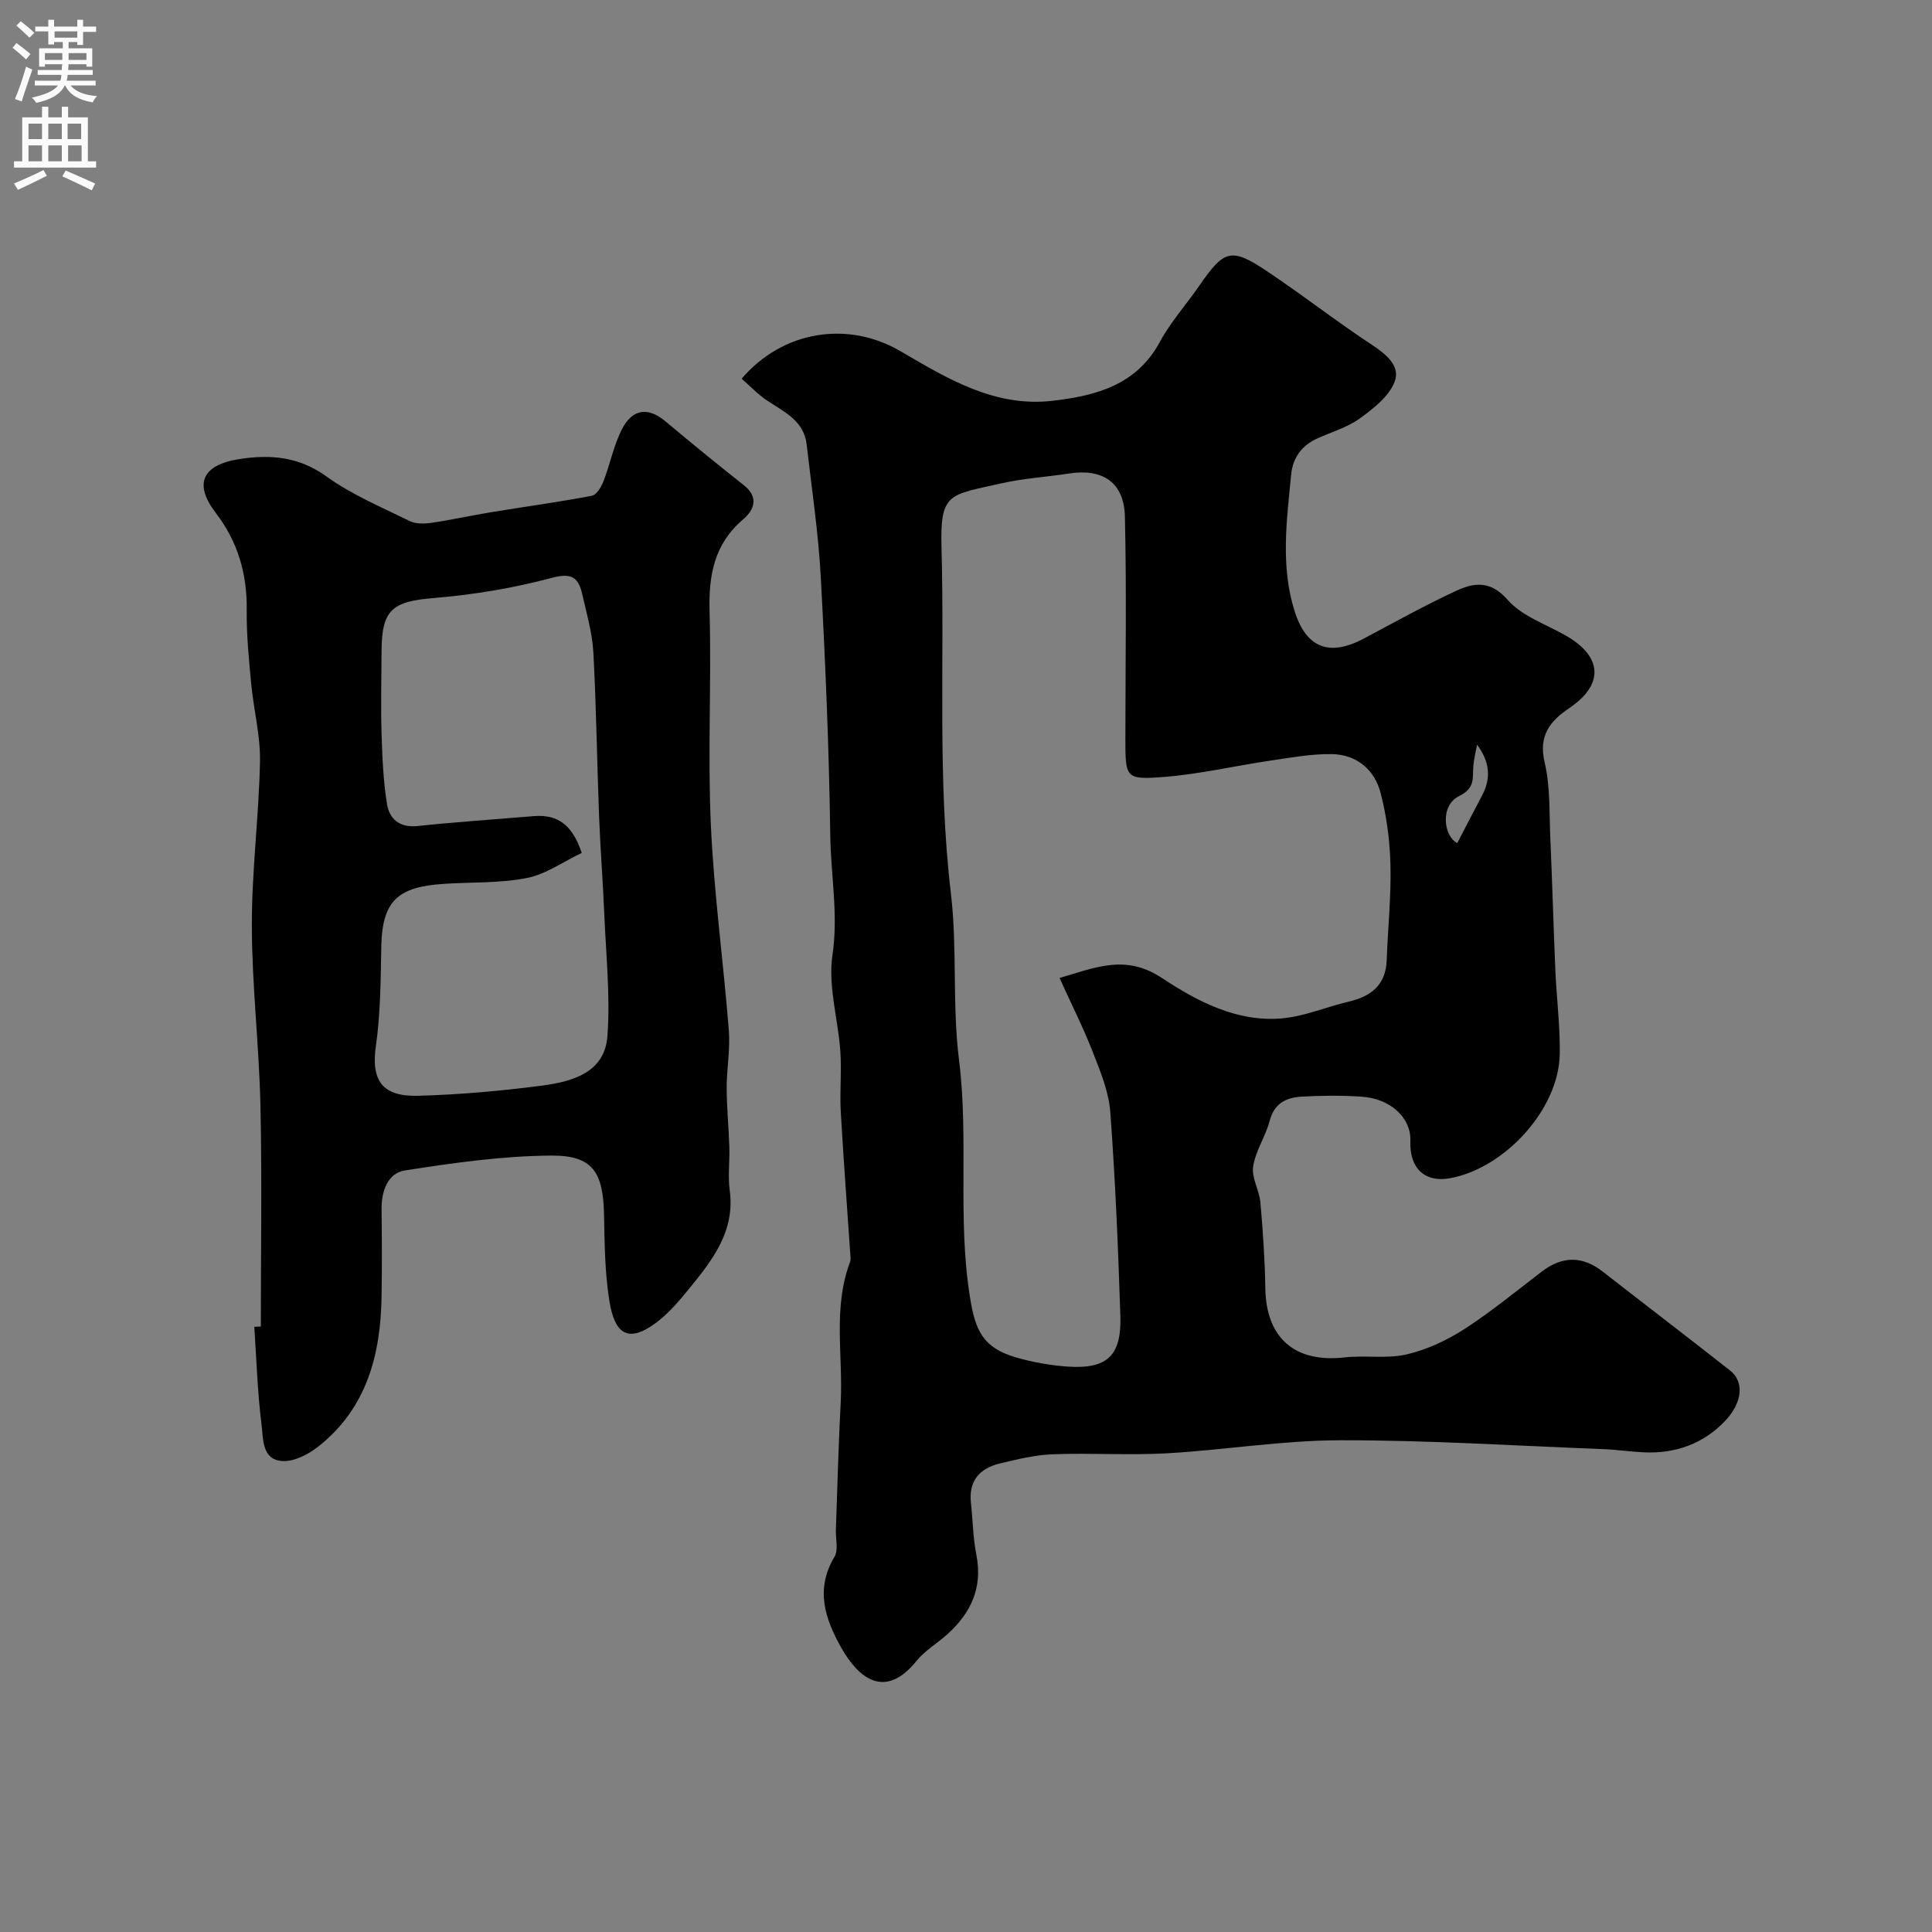 <svg enable-background="new 0 0 400 400" viewBox="0 0 400 400" xmlns="http://www.w3.org/2000/svg"><rect x="0" y="0" width="400" height="400" fill="#808080" stroke="none"/><path d="m153.55 78.4c8.62-10.05 22.08-12 32.87-5.7 9.75 5.7 19.55 11.7 31.61 10.27 8.94-1.06 17.26-3.24 22.1-12.17 2.24-4.14 5.47-7.73 8.16-11.63 5.19-7.52 6.61-7.98 14.1-2.97 7.33 4.9 14.3 10.35 21.66 15.2 3.02 1.99 5.97 4.44 4.67 7.7-1.2 3.01-4.37 5.5-7.17 7.52-2.59 1.87-5.84 2.81-8.81 4.15-3.23 1.47-5.08 3.98-5.42 7.49-.92 9.46-2.23 18.97.72 28.29 2.42 7.66 7.23 9.43 14.32 5.66 6.29-3.34 12.54-6.82 18.99-9.83 3.73-1.74 7.18-2.32 10.81 1.83 2.94 3.35 7.83 5.01 11.92 7.32 7.71 4.35 8.07 10.16.87 15.04-4 2.71-6.47 5.67-5.15 11.27 1.2 5.07.94 10.49 1.18 15.76.4 9.1.65 18.2 1.04 27.3.25 5.77 1 11.54.91 17.3-.18 11.52-11.42 23.65-22.67 25.73-5.36.99-8.47-2.14-8.26-7.72.18-4.76-4.08-8.77-10.15-9.16-4.15-.27-8.34-.24-12.49.01-3.07.19-5.55 1.39-6.48 4.96-.85 3.25-2.93 6.23-3.43 9.49-.36 2.34 1.28 4.92 1.5 7.43.52 5.91.93 11.84 1.02 17.77.16 10.31 6.09 15.48 16.39 14.33 4.26-.48 8.73.32 12.84-.62 4.17-.96 8.3-2.88 11.92-5.21 5.62-3.62 10.8-7.91 16.13-11.97 4.24-3.23 8.38-3.24 12.6.05 8.77 6.84 17.61 13.59 26.36 20.47 2.85 2.24 2.69 6.49-1.06 10.44-4.44 4.68-10.25 6.8-16.79 6.49-2.8-.13-5.58-.55-8.38-.66-18.17-.7-36.34-1.87-54.51-1.84-11.97.02-23.92 2.02-35.9 2.7-7.84.44-15.73-.1-23.58.2-3.7.14-7.4 1.04-11.02 1.92-4.15 1-6.45 3.59-5.95 8.14.39 3.59.43 7.25 1.13 10.78 1.34 6.81-1.14 12.05-6.05 16.46-2.08 1.87-4.6 3.34-6.33 5.47-6.66 8.24-12.14 3.41-15.62-2.76-3.33-5.91-5.41-12.07-1.38-18.78.85-1.42.22-3.71.29-5.6.32-8.79.53-17.59 1-26.37.51-9.69-1.66-19.56 1.93-29.06.22-.58.07-1.33.03-1.99-.66-9.73-1.4-19.46-1.95-29.2-.23-4.15.2-8.35-.09-12.49-.47-6.65-2.58-13.46-1.63-19.85 1.25-8.43-.34-16.53-.45-24.75-.25-17.88-1-35.75-1.97-53.6-.5-9.16-1.88-18.27-2.92-27.39-.57-4.94-4.67-6.73-8.2-9.1-1.93-1.29-3.53-3.01-5.26-4.52zm65.82 124.08c7.53-2.19 13.67-4.98 21.22.02 7.2 4.77 15.42 9.11 24.65 8.36 4.71-.38 9.28-2.37 13.95-3.47 4.62-1.09 7.72-3.39 7.91-8.57.24-6.59.94-13.18.78-19.75-.12-5.01-.79-10.13-2.06-14.97-1.26-4.79-4.98-7.88-10.06-7.97-4.22-.07-8.48.72-12.69 1.34-7.42 1.09-14.78 2.83-22.24 3.4-7.8.6-7.83.14-7.83-7.83 0-15.35.26-30.71-.1-46.06-.17-7.11-4.58-10.02-11.53-8.95-4.68.72-9.46 1-14.06 2.04-10.86 2.47-12.7 1.88-12.38 13.39.66 23.85-.88 47.74 1.95 71.58 1.35 11.43.23 22.96 1.69 34.57 2.03 16.15-.38 32.68 2.26 49.01 1.1 6.85 2.65 10.43 9.57 12.43 3.41.99 6.99 1.62 10.54 1.88 8.25.59 11.29-2.19 11.02-10.49-.46-14.09-1.04-28.18-2.09-42.23-.32-4.25-2.09-8.48-3.67-12.53-1.95-4.98-4.37-9.76-6.83-15.2zm86.44-48.29c-.27 1.49-.67 2.98-.78 4.49-.18 2.43.43 4.49-2.92 6.13-4.05 1.98-3.21 8.35-.4 9.74 1.74-3.34 3.44-6.64 5.18-9.93 1.86-3.54 1.53-6.96-1.08-10.43z" fill="#000001"/><path d="m54 274.65c0-15.26.26-30.54-.08-45.79-.27-12.38-1.75-24.74-1.78-37.11-.03-11.36 1.46-22.72 1.69-34.09.1-5.34-1.31-10.7-1.82-16.07-.48-5.09-.99-10.2-.93-15.3.09-7.48-1.82-14.11-6.4-20.09-4.62-6.02-2.83-9.97 4.91-11.16 6.41-.98 12.28-.52 17.99 3.6 5.25 3.79 11.4 6.36 17.27 9.25 1.26.62 3.04.56 4.51.35 4.16-.61 8.28-1.53 12.44-2.21 6.92-1.14 13.87-2.08 20.75-3.39.98-.19 1.95-1.86 2.41-3.04 1.39-3.59 2.11-7.5 3.88-10.87 2.22-4.21 5.46-4.41 8.94-1.49 5.34 4.48 10.75 8.89 16.22 13.21 3.18 2.51 2.13 5.14-.12 7.06-6.03 5.13-7.18 11.57-6.97 19.08.4 14.69-.4 29.43.26 44.1.64 14.26 2.61 28.45 3.73 42.69.31 3.92-.46 7.91-.45 11.86.01 4.07.42 8.13.55 12.2.1 3-.32 6.04.08 8.99 1.14 8.42-3.51 14.37-8.29 20.24-2.15 2.64-4.41 5.34-7.13 7.32-5.63 4.1-8.4 2.22-9.5-4.67-.93-5.84-.99-11.84-1.1-17.78-.17-8.86-2.33-12.35-10.92-12.29-10.12.07-20.28 1.51-30.32 3.08-3.56.56-4.86 4.3-4.82 8.05.07 6 .09 12 0 18-.18 12.1-3.07 23.17-13.05 31.07-2.03 1.61-4.89 3.12-7.32 3.05-4.46-.14-4.11-4.63-4.48-7.55-.85-6.71-1.04-13.5-1.5-20.25.44-.03.9-.04 1.35-.05zm66.44-98.06c-3.91 1.86-7.48 4.44-11.4 5.2-5.62 1.1-11.49.82-17.26 1.21-9.2.62-12.63 3.34-12.83 12.8-.14 6.94-.15 13.93-1.13 20.77-1.04 7.25 1.44 10.5 8.72 10.3 8.54-.23 17.09-.99 25.56-2.09 6.27-.82 13.09-2.62 13.66-10.26.62-8.37-.3-16.86-.65-25.29-.28-6.76-.82-13.52-1.08-20.29-.43-11.29-.57-22.59-1.18-33.87-.22-4.03-1.39-8.02-2.29-12-.76-3.37-2.05-4.57-6.24-3.45-8 2.14-16.3 3.52-24.56 4.2-8.46.7-10.73 2.38-10.76 10.88-.02 5.66-.18 11.33-.01 16.99.15 4.95.35 9.94 1.14 14.81.49 3.07 2.63 4.91 6.31 4.52 8.01-.84 16.06-1.38 24.09-2.05 4.72-.37 7.91 1.56 9.91 7.62z" fill="#000001"/><g fill="#fafafb"><path d="m2.6 9.9.8-1c.9.7 1.9 1.4 2.9 2.3l-.9 1.1c-1.1-1-2-1.8-2.8-2.4zm.5 10.6c.9-2.1 1.6-4.3 2.3-6.7.4.2.8.4 1.3.6-.7 2.1-1.5 4.3-2.2 6.6zm.3-15.2.9-.9c1 .8 2 1.6 2.8 2.4l-1 1c-.9-.9-1.8-1.7-2.7-2.5zm12.6-1.2h1.2v1.4h2.7v1.1h-2.7v2.7h-1.2v-.6h-1.8v1.3h4.9v3.8h-1.2v-.5h-3.7c0 .4-.1.9-.1 1.2h5.1v1h-5.2c0 .5-.1.9-.2 1.2h6v1h-5.2c1.1 1.3 2.9 2 5.5 2.2-.4.4-.7.8-.9 1.3-2.9-.5-4.8-1.6-5.7-3.5h-.1c-.8 1.7-2.7 2.9-5.9 3.6-.2-.4-.6-.8-.9-1.1 2.8-.6 4.6-1.4 5.4-2.5h-4.8v-1h5.3c.1-.3.2-.7.2-1.2h-4.9v-1h5c0-.4 0-.8.1-1.2h-3.6v.5h-1.2v-3.8h4.9v-1.3h-1.8v.5h-1.2v-2.7h-2.7v-1h2.7v-1.4h1.2v1.4h4.8zm-6.7 8.3h3.6c0-.4 0-.9 0-1.4h-3.6zm1.9-4.6h4.8v-1.3h-4.7v1.3zm6.7 3.2h-3.7v1.4h3.7v-2.4z"/><path d="m8.7 22.1h1.3v2.2h2.8v-2.2h1.3v2.2h4.1v9.1h1.7v1.3h-17v-1.3h1.7v-9.1h4.1zm.3 13.1.7 1.2c-1.8.9-3.8 1.9-6 2.9-.2-.4-.5-.8-.8-1.3 2.3-1 4.4-1.9 6.1-2.8zm-3.1-6.4h2.8v-3.2h-2.8zm0 4.6h2.8v-3.3h-2.8zm4.1-4.6h2.8v-3.2h-2.8zm0 4.6h2.8v-3.3h-2.8zm3.6 1.9c2.1.9 4.1 1.8 6.1 2.7l-.7 1.4c-2.2-1.1-4.2-2-6.1-2.9zm3.2-9.7h-2.8v3.2h2.8zm-2.7 7.8h2.8v-3.3h-2.8z"/></g></svg>